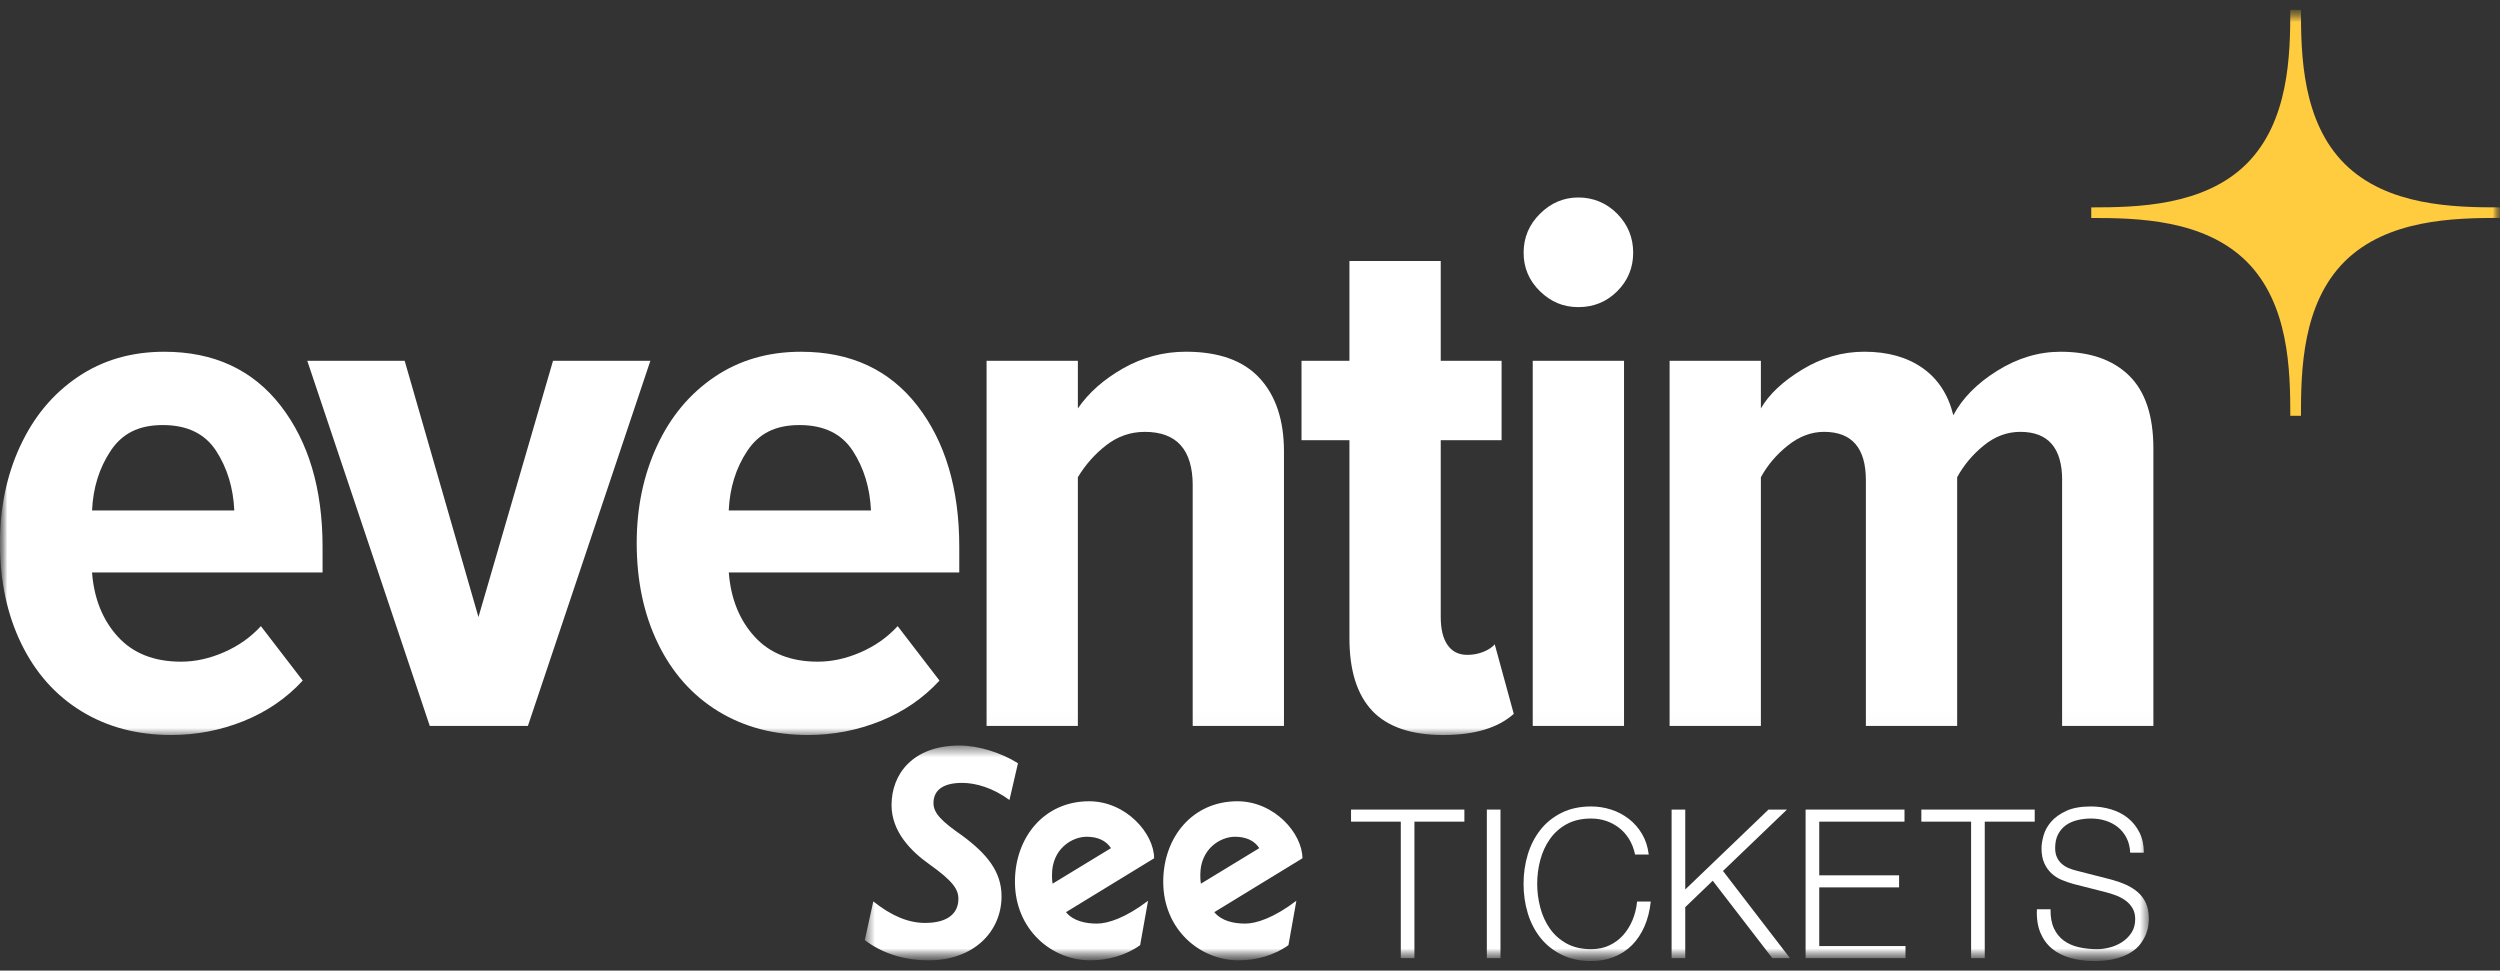 <svg width="170" height="66" viewBox="0 0 170 66" fill="none" xmlns="http://www.w3.org/2000/svg">
<rect x="0" y="0" width="170" height="66" fill="#333333" stroke="none"/>
<g clip-path="url(#clip0_863_1403)">
<mask id="mask0_863_1403" style="mask-type:luminance" maskUnits="userSpaceOnUse" x="0" y="0" width="170" height="66">
<path d="M170 0.649H0V65.351H170V0.649Z" fill="white"/>
</mask>
<g mask="url(#mask0_863_1403)">
<mask id="mask1_863_1403" style="mask-type:luminance" maskUnits="userSpaceOnUse" x="0" y="0" width="170" height="50">
<path d="M170 0.649H0V49.98H170V0.649Z" fill="white"/>
</mask>
<g mask="url(#mask1_863_1403)">
<path d="M1.37 30.344C2.284 28.356 3.586 26.789 5.276 25.641C6.966 24.492 8.93 23.919 11.174 23.919C14.553 23.919 17.19 25.145 19.089 27.593C20.985 30.043 21.934 33.239 21.934 37.181V38.928H6.258C6.395 40.71 6.983 42.166 8.016 43.298C9.051 44.429 10.482 44.994 12.31 44.994C13.275 44.994 14.249 44.781 15.232 44.351C16.214 43.923 17.05 43.332 17.74 42.577L20.586 46.279C19.483 47.479 18.145 48.395 16.576 49.029C15.008 49.662 13.361 49.98 11.636 49.98C9.324 49.98 7.291 49.439 5.531 48.36C3.773 47.282 2.409 45.748 1.444 43.761C0.478 41.773 -0.004 39.493 -0.004 36.923C-0.004 34.525 0.452 32.331 1.366 30.344H1.37ZM7.527 30.652C6.751 31.818 6.328 33.169 6.26 34.713H15.933C15.863 33.171 15.45 31.818 14.692 30.652C13.934 29.488 12.725 28.904 11.07 28.904C9.416 28.904 8.303 29.488 7.527 30.652Z" fill="white"/>
<path d="M20.897 24.535H27.518L32.535 41.961L37.605 24.535H44.225L35.897 49.364H29.224L20.895 24.535H20.897Z" fill="white"/>
<path d="M44.666 30.344C45.58 28.356 46.882 26.789 48.572 25.641C50.262 24.492 52.226 23.919 54.47 23.919C57.849 23.919 60.486 25.145 62.384 27.593C64.281 30.043 65.23 33.239 65.23 37.181V38.928H49.558C49.694 40.71 50.283 42.166 51.316 43.298C52.351 44.429 53.781 44.994 55.61 44.994C56.574 44.994 57.549 44.781 58.531 44.351C59.514 43.923 60.35 43.332 61.04 42.577L63.885 46.279C62.782 47.479 61.445 48.395 59.876 49.029C58.307 49.662 56.66 49.98 54.935 49.98C52.624 49.98 50.591 49.439 48.831 48.36C47.073 47.282 45.709 45.748 44.744 43.761C43.777 41.773 43.296 39.493 43.296 36.923C43.296 34.525 43.752 32.331 44.666 30.344ZM50.821 30.652C50.045 31.818 49.622 33.169 49.554 34.713H59.227C59.157 33.171 58.744 31.818 57.986 30.652C57.227 29.488 56.019 28.904 54.364 28.904C52.71 28.904 51.597 29.488 50.821 30.652Z" fill="white"/>
<path d="M81.105 33.017C81.105 30.584 80.019 29.367 77.846 29.367C76.881 29.367 76.01 29.668 75.234 30.266C74.458 30.867 73.811 31.595 73.295 32.451V49.362H67.087V24.535H73.295V27.773C74.02 26.712 75.045 25.804 76.373 25.048C77.7 24.295 79.123 23.917 80.639 23.917C82.88 23.917 84.552 24.517 85.656 25.716C86.759 26.917 87.31 28.579 87.31 30.702V49.362H81.103V33.015L81.105 33.017Z" fill="white"/>
<path d="M93.314 48.335C92.279 47.239 91.762 45.595 91.762 43.4V29.933H88.503V24.535H91.762V17.75H97.97V24.535H102.108V29.933H97.97V41.961C97.97 42.784 98.126 43.418 98.436 43.863C98.746 44.309 99.194 44.531 99.78 44.531C100.161 44.531 100.521 44.464 100.866 44.326C101.211 44.188 101.468 44.018 101.642 43.813L102.936 48.543C101.866 49.501 100.264 49.981 98.126 49.981C95.988 49.981 94.35 49.434 93.315 48.337L93.314 48.335Z" fill="white"/>
<path d="M104.719 19.805C103.977 19.084 103.606 18.211 103.606 17.183C103.606 16.154 103.977 15.273 104.719 14.535C105.46 13.799 106.331 13.429 107.331 13.429C108.331 13.429 109.245 13.797 109.97 14.535C110.695 15.273 111.056 16.154 111.056 17.183C111.056 18.211 110.693 19.084 109.97 19.805C109.245 20.526 108.366 20.884 107.331 20.884C106.296 20.884 105.46 20.524 104.719 19.805ZM104.226 24.535H110.434V49.364H104.226V24.535Z" fill="white"/>
<path d="M140.227 32.656C140.227 30.464 139.277 29.366 137.381 29.366C136.484 29.366 135.656 29.674 134.898 30.291C134.14 30.907 133.535 31.628 133.087 32.451V49.362H126.88V32.656C126.88 30.464 125.93 29.366 124.034 29.366C123.171 29.366 122.352 29.674 121.576 30.291C120.801 30.907 120.188 31.628 119.74 32.451V49.362H113.533V24.535H119.74V27.773C120.292 26.815 121.231 25.931 122.558 25.126C123.886 24.32 125.291 23.917 126.774 23.917C128.361 23.917 129.678 24.285 130.731 25.023C131.782 25.761 132.481 26.83 132.826 28.236C133.446 27.072 134.446 26.061 135.826 25.203C137.204 24.347 138.636 23.919 140.119 23.919C142.119 23.919 143.67 24.459 144.776 25.538C145.879 26.617 146.43 28.271 146.43 30.499V49.364H140.223V32.658L140.227 32.656Z" fill="white"/>
<path d="M152.765 17.779C155.649 20.655 155.741 25.157 155.741 28.273H156.464C156.464 25.157 156.556 20.653 159.44 17.777C162.334 14.911 166.864 14.819 170 14.818V14.103C166.864 14.103 162.334 14.012 159.44 11.145C156.556 8.267 156.464 3.764 156.464 0.649H155.741C155.741 3.766 155.647 8.267 152.765 11.143C149.87 14.01 145.341 14.101 142.205 14.103V14.822C145.341 14.822 149.87 14.914 152.765 17.779Z" fill="#FFCC40"/>
</g>
<mask id="mask2_863_1403" style="mask-type:luminance" maskUnits="userSpaceOnUse" x="58" y="50" width="89" height="16">
<path d="M146.122 50.695H58.805V65.351H146.122V50.695Z" fill="white"/>
</mask>
<g mask="url(#mask2_863_1403)">
<path d="M99.578 55.051V55.872H96.181V65.153H95.254V55.872H91.871V55.051H99.578Z" fill="white"/>
<path d="M102.033 55.051V65.153H101.105V55.051H102.033Z" fill="white"/>
<path d="M110.784 57.067C110.597 56.761 110.37 56.504 110.102 56.296C109.833 56.089 109.538 55.931 109.215 55.822C108.892 55.714 108.554 55.66 108.199 55.66C107.553 55.66 106.998 55.787 106.535 56.041C106.071 56.296 105.691 56.634 105.396 57.053C105.1 57.473 104.882 57.947 104.741 58.475C104.6 59.003 104.529 59.545 104.529 60.102C104.529 60.649 104.6 61.189 104.741 61.722C104.882 62.255 105.1 62.731 105.396 63.151C105.691 63.571 106.071 63.908 106.535 64.162C106.998 64.417 107.553 64.544 108.199 64.544C108.653 64.544 109.063 64.46 109.426 64.29C109.79 64.12 110.104 63.889 110.368 63.597C110.631 63.304 110.845 62.962 111.009 62.571C111.173 62.179 111.277 61.757 111.323 61.305H112.251C112.186 61.927 112.046 62.488 111.827 62.988C111.609 63.488 111.327 63.913 110.982 64.262C110.636 64.611 110.229 64.879 109.761 65.068C109.292 65.256 108.772 65.351 108.199 65.351C107.435 65.351 106.764 65.207 106.187 64.919C105.609 64.632 105.129 64.247 104.748 63.766C104.366 63.285 104.079 62.729 103.888 62.097C103.697 61.465 103.602 60.8 103.602 60.102C103.602 59.404 103.697 58.739 103.888 58.107C104.079 57.475 104.366 56.916 104.748 56.431C105.129 55.945 105.609 55.558 106.187 55.271C106.764 54.983 107.435 54.839 108.199 54.839C108.663 54.839 109.115 54.91 109.556 55.051C109.997 55.193 110.397 55.403 110.757 55.681C111.116 55.959 111.416 56.301 111.657 56.706C111.898 57.112 112.05 57.579 112.114 58.107H111.186C111.104 57.72 110.97 57.374 110.784 57.067Z" fill="white"/>
<path d="M114.597 55.051V60.484L120.258 55.051H121.513L117.162 59.225L121.718 65.153H120.518L116.466 59.89L114.597 61.686V65.153H113.669V55.051H114.597Z" fill="white"/>
<path d="M129.506 55.051V55.872H123.709V59.522H129.138V60.342H123.709V64.332H129.574V65.153H122.781V55.051H129.506Z" fill="white"/>
<path d="M138.36 55.051V55.872H134.963V65.153H134.035V55.872H130.652V55.051H138.36Z" fill="white"/>
<path d="M139.669 63.13C139.833 63.479 140.058 63.757 140.344 63.964C140.631 64.172 140.97 64.321 141.36 64.41C141.751 64.5 142.17 64.544 142.616 64.544C142.87 64.544 143.148 64.507 143.448 64.431C143.748 64.356 144.028 64.236 144.287 64.07C144.546 63.906 144.762 63.693 144.935 63.434C145.107 63.175 145.194 62.861 145.194 62.493C145.194 62.21 145.133 61.965 145.01 61.757C144.887 61.55 144.728 61.375 144.532 61.234C144.337 61.092 144.121 60.977 143.884 60.887C143.648 60.797 143.416 60.724 143.189 60.668L141.02 60.116C140.738 60.041 140.462 59.946 140.194 59.833C139.926 59.72 139.691 59.569 139.492 59.38C139.292 59.192 139.13 58.961 139.008 58.687C138.885 58.414 138.823 58.079 138.823 57.683C138.823 57.438 138.869 57.15 138.96 56.82C139.051 56.489 139.221 56.178 139.471 55.886C139.721 55.594 140.065 55.346 140.501 55.143C140.938 54.94 141.497 54.839 142.179 54.839C142.661 54.839 143.12 54.905 143.557 55.037C143.994 55.169 144.376 55.367 144.703 55.631C145.03 55.895 145.291 56.223 145.487 56.615C145.682 57.006 145.78 57.461 145.78 57.98H144.853C144.835 57.593 144.75 57.256 144.6 56.968C144.45 56.681 144.255 56.44 144.014 56.246C143.773 56.053 143.496 55.907 143.182 55.808C142.868 55.709 142.538 55.66 142.193 55.66C141.874 55.66 141.568 55.695 141.272 55.766C140.976 55.836 140.717 55.95 140.494 56.105C140.271 56.261 140.092 56.466 139.956 56.721C139.819 56.975 139.751 57.291 139.751 57.669C139.751 57.904 139.789 58.11 139.867 58.284C139.944 58.459 140.051 58.607 140.188 58.729C140.324 58.852 140.481 58.951 140.658 59.027C140.836 59.102 141.024 59.163 141.224 59.211L143.598 59.819C143.943 59.913 144.268 60.029 144.573 60.166C144.878 60.302 145.146 60.472 145.378 60.675C145.61 60.878 145.792 61.126 145.924 61.418C146.055 61.71 146.122 62.064 146.122 62.479C146.122 62.592 146.11 62.743 146.087 62.931C146.065 63.12 146.01 63.321 145.924 63.533C145.837 63.745 145.715 63.959 145.555 64.177C145.396 64.394 145.178 64.589 144.901 64.764C144.623 64.938 144.28 65.08 143.871 65.188C143.461 65.296 142.97 65.351 142.398 65.351C141.824 65.351 141.292 65.282 140.801 65.146C140.31 65.009 139.892 64.799 139.546 64.516C139.201 64.233 138.935 63.87 138.748 63.426C138.562 62.984 138.482 62.451 138.51 61.828H139.437C139.428 62.347 139.505 62.781 139.669 63.13Z" fill="white"/>
<path d="M59.384 61.296C60.625 62.286 61.782 62.759 62.898 62.759C64.551 62.759 65.171 62.027 65.171 61.122C65.171 60.477 64.8 59.914 63.23 58.795C61.947 57.891 60.625 56.555 60.625 54.744C60.625 52.634 62.072 50.695 65.254 50.695C66.494 50.695 68.065 51.168 69.222 51.901L68.643 54.399C67.526 53.581 66.37 53.236 65.419 53.236C64.221 53.236 63.476 53.668 63.476 54.616C63.476 55.304 64.055 55.865 65.419 56.812C67.113 58.063 68.105 59.269 68.105 60.949C68.105 63.32 66.246 65.303 63.146 65.303C61.41 65.303 59.922 64.785 58.805 63.924L59.384 61.296ZM74.141 65.303C71.496 65.303 69.016 63.191 69.016 59.959C69.016 56.942 71 54.486 74.058 54.486C76.579 54.486 78.48 56.684 78.48 58.364L72.487 62.027C72.984 62.63 73.81 62.804 74.596 62.804C75.34 62.804 76.539 62.415 78.068 61.252L77.53 64.269C76.579 64.958 75.34 65.303 74.141 65.303ZM75.546 57.674C75.215 57.158 74.637 56.899 73.893 56.899C72.901 56.899 71.536 57.718 71.536 59.486C71.536 59.657 71.536 59.873 71.577 60.089L75.546 57.674ZM84.226 65.303C81.581 65.303 79.1 63.191 79.1 59.959C79.1 56.942 81.084 54.486 84.143 54.486C86.665 54.486 88.565 56.684 88.565 58.364L82.572 62.027C83.068 62.63 83.896 62.804 84.68 62.804C85.423 62.804 86.623 62.415 88.153 61.252L87.615 64.269C86.665 64.958 85.423 65.303 84.226 65.303ZM85.631 57.674C85.301 57.158 84.722 56.899 83.977 56.899C82.986 56.899 81.621 57.718 81.621 59.486C81.621 59.657 81.621 59.873 81.664 60.089L85.631 57.674Z" fill="white"/>
</g>
</g>
</g>
<defs>
<clipPath id="clip0_863_1403">
<rect width="170" height="64.701" fill="white" transform="translate(0 0.649)"/>
</clipPath>
</defs>
</svg>
